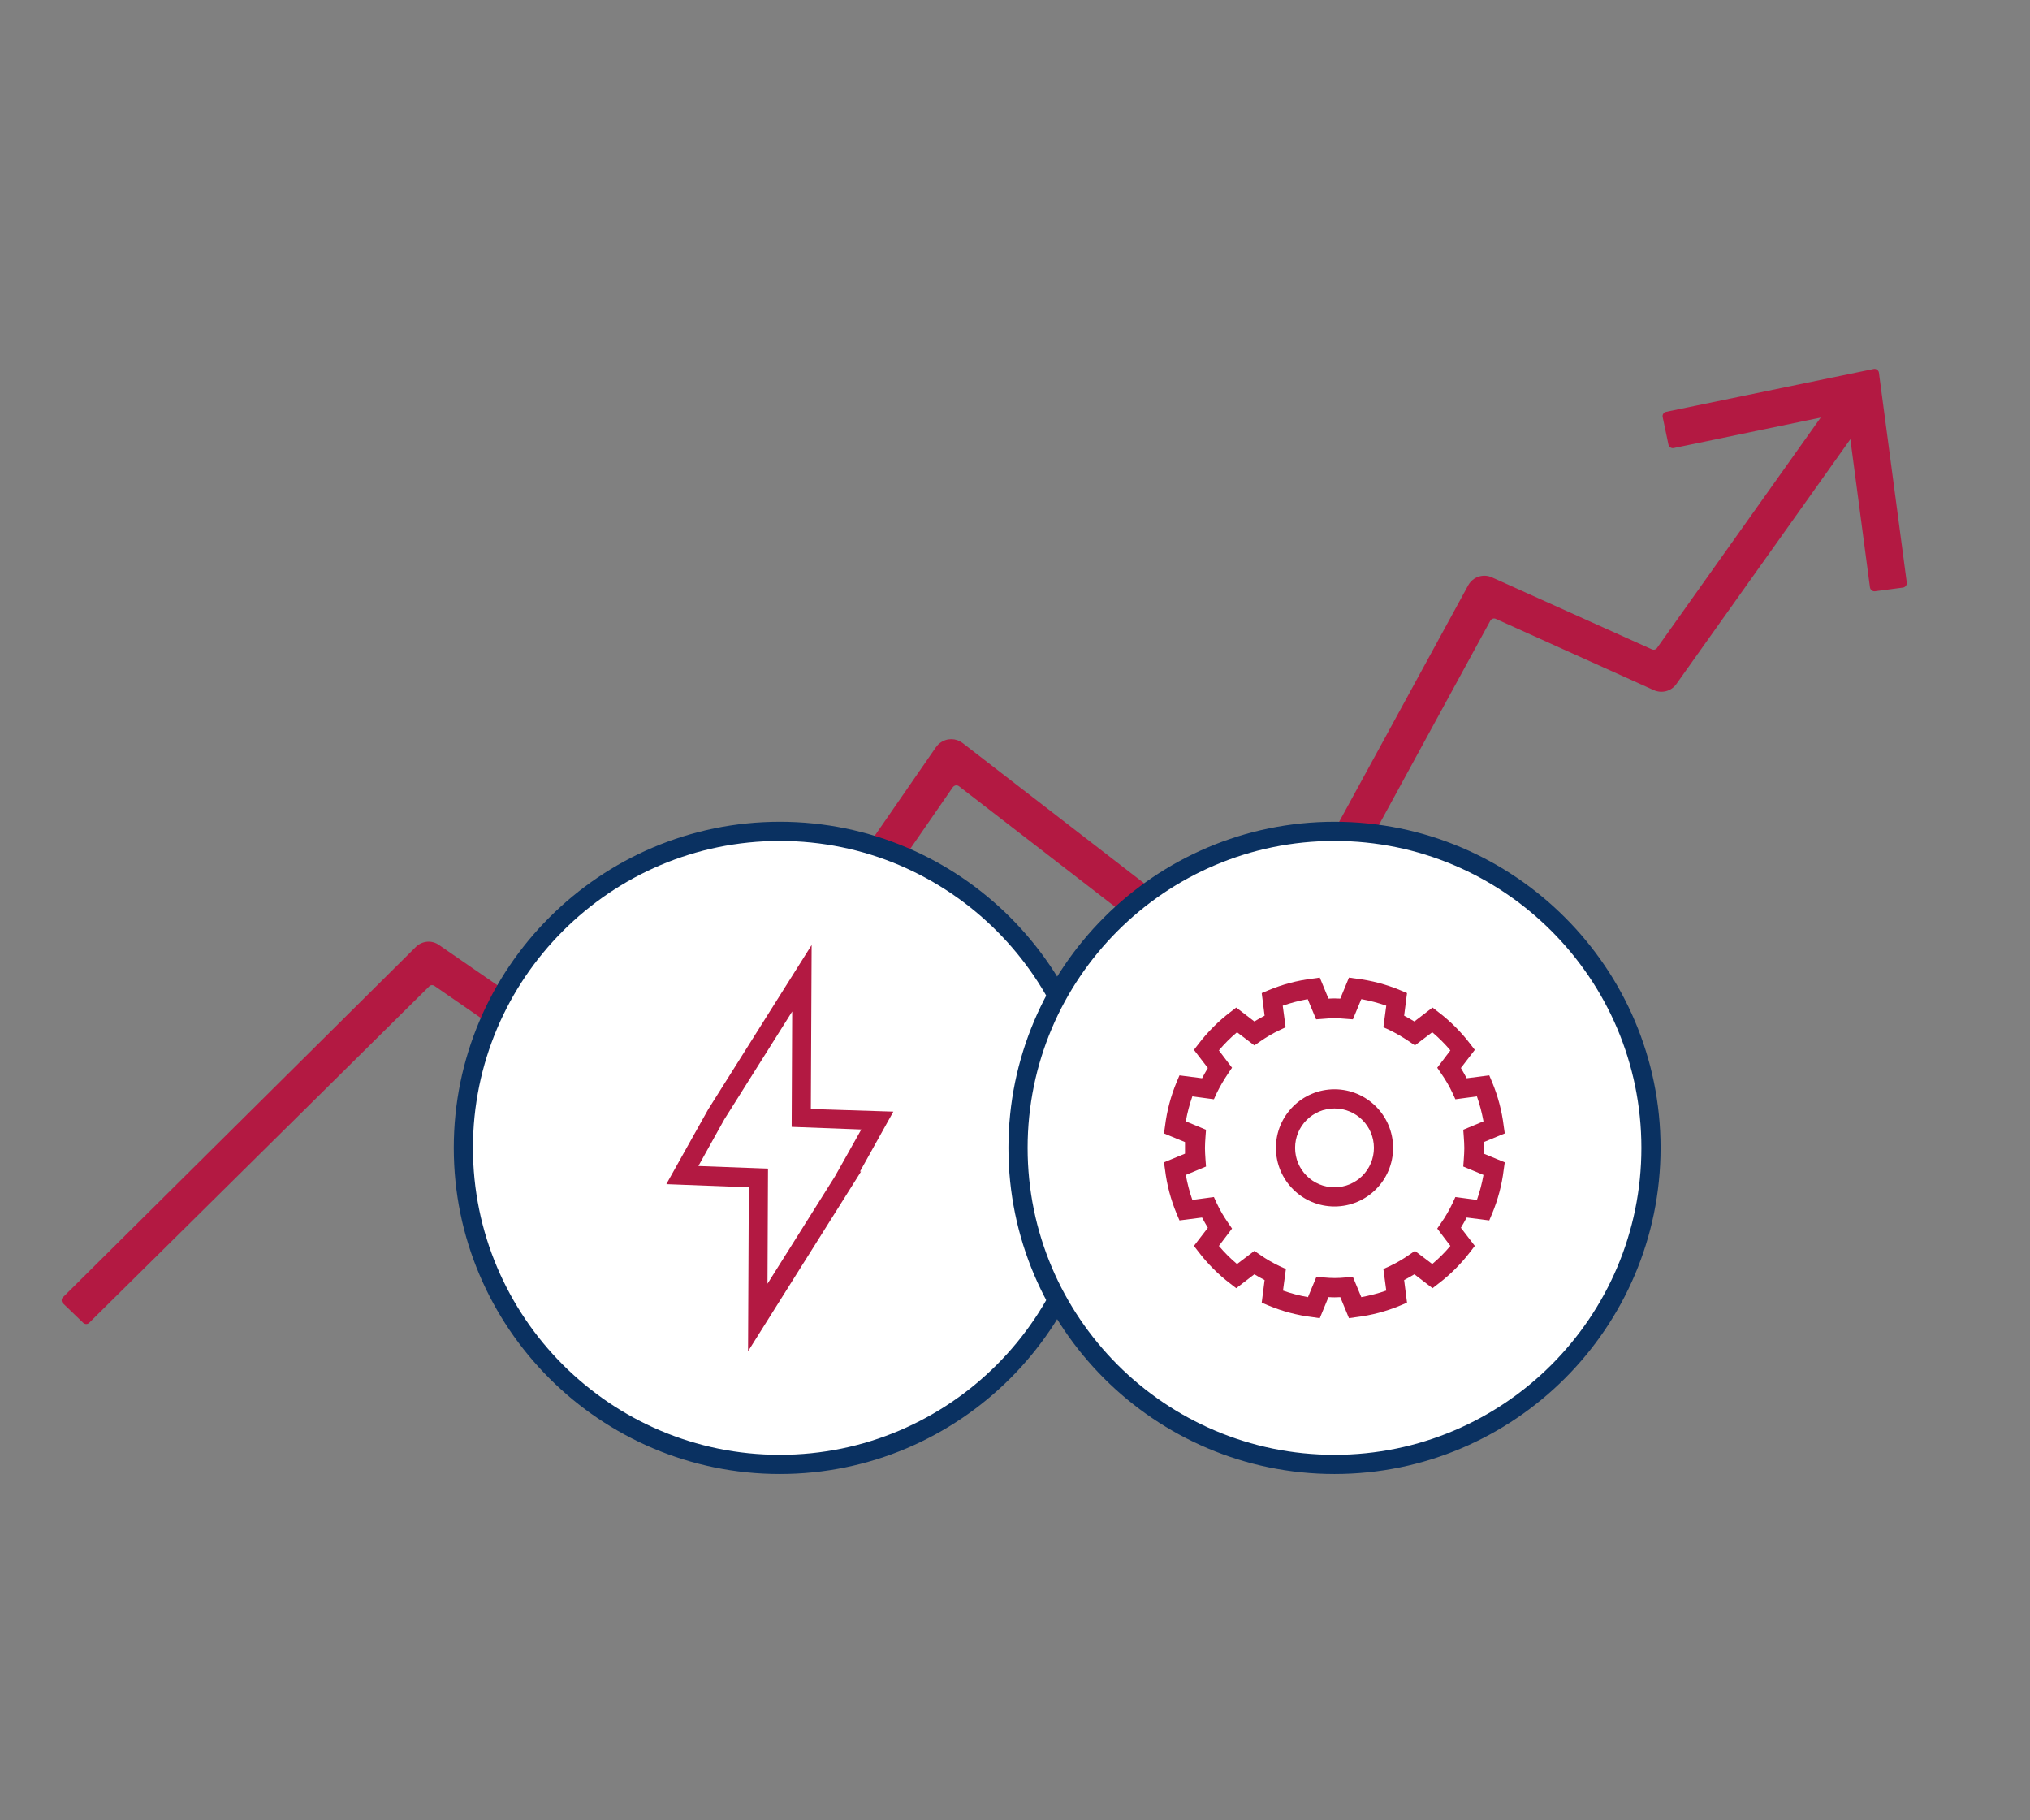 <?xml version="1.0" encoding="utf-8"?>
<!-- Generator: Adobe Illustrator 25.2.0, SVG Export Plug-In . SVG Version: 6.00 Build 0)  -->
<svg version="1.1" id="Ebene_1" xmlns="http://www.w3.org/2000/svg" xmlns:xlink="http://www.w3.org/1999/xlink" x="0px" y="0px"
	 viewBox="0 0 772.6 692.6" style="enable-background:new 0 0 772.6 692.6;" xml:space="preserve">
<rect x="0" y="0" width="772.6" height="692.6" fill="#808080" stroke="none"/>
<style type="text/css">
	.st0{fill:#B31942;}
	.st1{fill:#FFFFFF;}
	.st2{fill:#0A3161;}
</style>
<g>
	<path class="st0" d="M31.7,503.4l-7.7-7.4c-0.7-0.6-0.7-1.7-0.1-2.3l134.2-133.2c2.4-2.5,6.2-2.9,9-0.9l91.4,63.1
		c0.8,0.5,1.8,0.3,2.3-0.4l95.3-137.8c0.5-0.7,1-1.3,1.7-1.8c2.7-2,6.1-1.8,8.5,0l110.8,85.6c0.8,0.6,2,0.4,2.5-0.5l79.2-145.1
		c1.8-3.2,5.7-4.5,9-3l60.9,27.4c0.7,0.3,1.6,0.1,2-0.6l68.7-96.7c0.5-0.7,1.6-0.9,2.3-0.4l8.7,6.2c0.7,0.5,0.9,1.6,0.4,2.3
		L638,260.3c-1.9,2.7-5.5,3.7-8.6,2.3l-60.1-27.1c-0.8-0.4-1.7,0-2.1,0.7l-80.2,147c-1,1.8-2.7,3.1-4.7,3.5c-2,0.4-4.1-0.1-5.7-1.3
		l-111.6-86.2c-0.8-0.6-1.8-0.4-2.4,0.4l-95.1,137.6c-2.2,3.2-6.6,4-9.7,1.8l-92.4-63.8c-0.7-0.5-1.6-0.4-2.1,0.2L34,503.3
		C33.4,504,32.3,504,31.7,503.4z"/>
	<g>
		<path class="st0" d="M724.2,223.6l-10.6,1.4c-0.9,0.1-1.7-0.5-1.9-1.4l-8.6-65c-0.1-1-1-1.6-2-1.4L637,170.5
			c-0.9,0.2-1.8-0.4-2-1.3l-2.2-10.5c-0.2-0.9,0.4-1.8,1.3-2l79-16.3c0.9-0.2,1.9,0.5,2,1.4l10.6,79.9
			C725.8,222.7,725.1,223.5,724.2,223.6z"/>
	</g>
</g>
<g>
	<circle class="st1" cx="296.8" cy="436.8" r="120.5"/>
	<path class="st2" d="M296.8,560.9c-68.4,0-124.1-55.7-124.1-124.1c0-68.4,55.7-124.1,124.1-124.1s124.1,55.7,124.1,124.1
		C420.9,505.2,365.2,560.9,296.8,560.9z M296.8,320C232.4,320,180,372.4,180,436.8c0,64.4,52.4,116.8,116.8,116.8
		c64.4,0,116.8-52.4,116.8-116.8C413.6,372.4,361.2,320,296.8,320z"/>
</g>
<g>
	<path class="st0" d="M284.7,514.2l0.3-62.4l-31.4-1.2l15.9-28.4l39.4-62.6l-0.3,62.4L340,423l-12.7,22.8h0.4L284.7,514.2z
		 M265.8,443.7l26.5,1l-0.2,43.8l25.7-40.9l10-17.8l-26.5-1l0.2-43.9l-25.8,41L265.8,443.7z"/>
</g>
<g>
	<circle class="st1" cx="507.9" cy="436.8" r="120.5"/>
	<path class="st2" d="M507.9,560.9c-68.4,0-124.1-55.7-124.1-124.1c0-68.4,55.7-124.1,124.1-124.1c68.4,0,124.1,55.7,124.1,124.1
		C632,505.2,576.3,560.9,507.9,560.9z M507.9,320c-64.4,0-116.8,52.4-116.8,116.8c0,64.4,52.4,116.8,116.8,116.8
		c64.4,0,116.8-52.4,116.8-116.8C624.7,372.4,572.3,320,507.9,320z"/>
</g>
<g>
	<path class="st0" d="M502.3,501.6l-2.8-0.4c-5.8-0.7-11.4-2.2-16.7-4.4l-2.6-1.1l1.1-8.6c-1.3-0.7-2.6-1.4-3.9-2.2l-6.9,5.3
		l-2.2-1.7c-4.6-3.5-8.7-7.6-12.2-12.2l-1.7-2.2l5.3-6.9c-0.8-1.3-1.5-2.6-2.2-3.9l-8.6,1.1l-1.1-2.6c-2.2-5.3-3.7-10.9-4.4-16.7
		l-0.4-2.8l8-3.3c0-0.8,0-1.5,0-2.2s0-1.5,0-2.2l-8-3.3l0.4-2.8c0.7-5.8,2.2-11.4,4.4-16.7l1.1-2.6l8.6,1.1c0.7-1.3,1.4-2.6,2.2-3.9
		l-5.3-6.9l1.7-2.2c3.5-4.6,7.6-8.7,12.2-12.2l2.2-1.7l6.9,5.3c1.3-0.8,2.6-1.5,3.9-2.2l-1.1-8.6l2.6-1.1c5.3-2.2,10.9-3.7,16.7-4.4
		l2.8-0.4l3.3,8c1.5-0.1,2.9-0.1,4.5,0l3.3-8l2.8,0.4c5.8,0.7,11.4,2.2,16.7,4.4l2.6,1.1l-1.1,8.6c1.3,0.7,2.6,1.4,3.9,2.2l6.9-5.3
		l2.2,1.7c4.6,3.5,8.7,7.6,12.2,12.2l1.7,2.2l-5.3,6.9c0.8,1.3,1.5,2.6,2.2,3.9l8.6-1.1l1.1,2.6c2.2,5.3,3.7,10.9,4.4,16.7l0.4,2.8
		l-8,3.3c0,0.8,0,1.5,0,2.2c0,0.7,0,1.5,0,2.2l8,3.3l-0.4,2.8c-0.7,5.8-2.2,11.4-4.4,16.7l-1.1,2.6l-8.6-1.1
		c-0.7,1.3-1.4,2.6-2.2,3.9l5.3,6.9l-1.7,2.2c-3.5,4.6-7.6,8.7-12.2,12.2l-2.2,1.7l-6.9-5.3c-1.3,0.8-2.6,1.5-3.9,2.2l1.1,8.6
		l-2.6,1.1c-5.3,2.2-10.9,3.7-16.7,4.4l-2.8,0.4l-3.3-8c-1.5,0.1-2.9,0.1-4.5,0L502.3,501.6z M514.9,485.9l3.2,7.7
		c3.2-0.6,6.4-1.4,9.5-2.5l-1.1-8.2l2.4-1.1c2.6-1.2,5.1-2.7,7.4-4.3l2.2-1.5l6.6,5c2.5-2.1,4.8-4.4,6.9-6.9l-5-6.6l1.5-2.2
		c1.7-2.4,3.1-4.9,4.3-7.4l1.1-2.4l8.2,1.1c1.1-3.1,1.9-6.2,2.5-9.5l-7.7-3.2l0.2-2.7c0.1-1.5,0.2-2.9,0.2-4.3
		c0-1.4-0.1-2.8-0.2-4.3l-0.2-2.7l7.7-3.2c-0.6-3.2-1.4-6.4-2.5-9.5l-8.2,1.1l-1.1-2.4c-1.2-2.6-2.7-5.1-4.3-7.4l-1.5-2.2l5-6.6
		c-2.1-2.5-4.4-4.8-6.9-6.9l-6.6,5l-2.2-1.5c-2.4-1.6-4.9-3.1-7.4-4.3l-2.4-1.1l1.1-8.2c-3.1-1.1-6.2-1.9-9.5-2.5l-3.2,7.7l-2.7-0.2
		c-3.1-0.3-5.5-0.3-8.6,0l-2.7,0.2l-3.2-7.7c-3.2,0.6-6.4,1.4-9.5,2.5l1.1,8.2L487,392c-2.6,1.2-5.1,2.7-7.4,4.3l-2.2,1.5l-6.6-5
		c-2.5,2.1-4.8,4.4-6.9,6.9l5,6.6l-1.5,2.2c-1.6,2.4-3.1,4.9-4.3,7.4l-1.1,2.4l-8.2-1.1c-1.1,3.1-1.9,6.2-2.5,9.5l7.7,3.2l-0.2,2.7
		c-0.1,1.5-0.2,2.9-0.2,4.3c0,1.3,0.1,2.7,0.2,4.3l0.2,2.7l-7.7,3.2c0.6,3.2,1.4,6.4,2.5,9.5l8.2-1.1l1.1,2.4
		c1.2,2.6,2.7,5.1,4.3,7.4l1.5,2.2l-5,6.6c2.1,2.5,4.4,4.8,6.9,6.9l6.6-5l2.2,1.5c2.4,1.7,4.9,3.1,7.4,4.3l2.4,1.1l-1.1,8.2
		c3.1,1.1,6.2,1.9,9.5,2.5l3.2-7.7l2.7,0.2c3.1,0.3,5.5,0.3,8.6,0L514.9,485.9z M507.9,459.1c-12.3,0-22.3-10-22.3-22.3
		s10-22.3,22.3-22.3s22.3,10,22.3,22.3S520.2,459.1,507.9,459.1z M507.9,421.8c-8.3,0-15,6.7-15,15c0,8.3,6.7,15,15,15
		c8.3,0,15-6.7,15-15C522.9,428.5,516.2,421.8,507.9,421.8z"/>
</g>
</svg>
